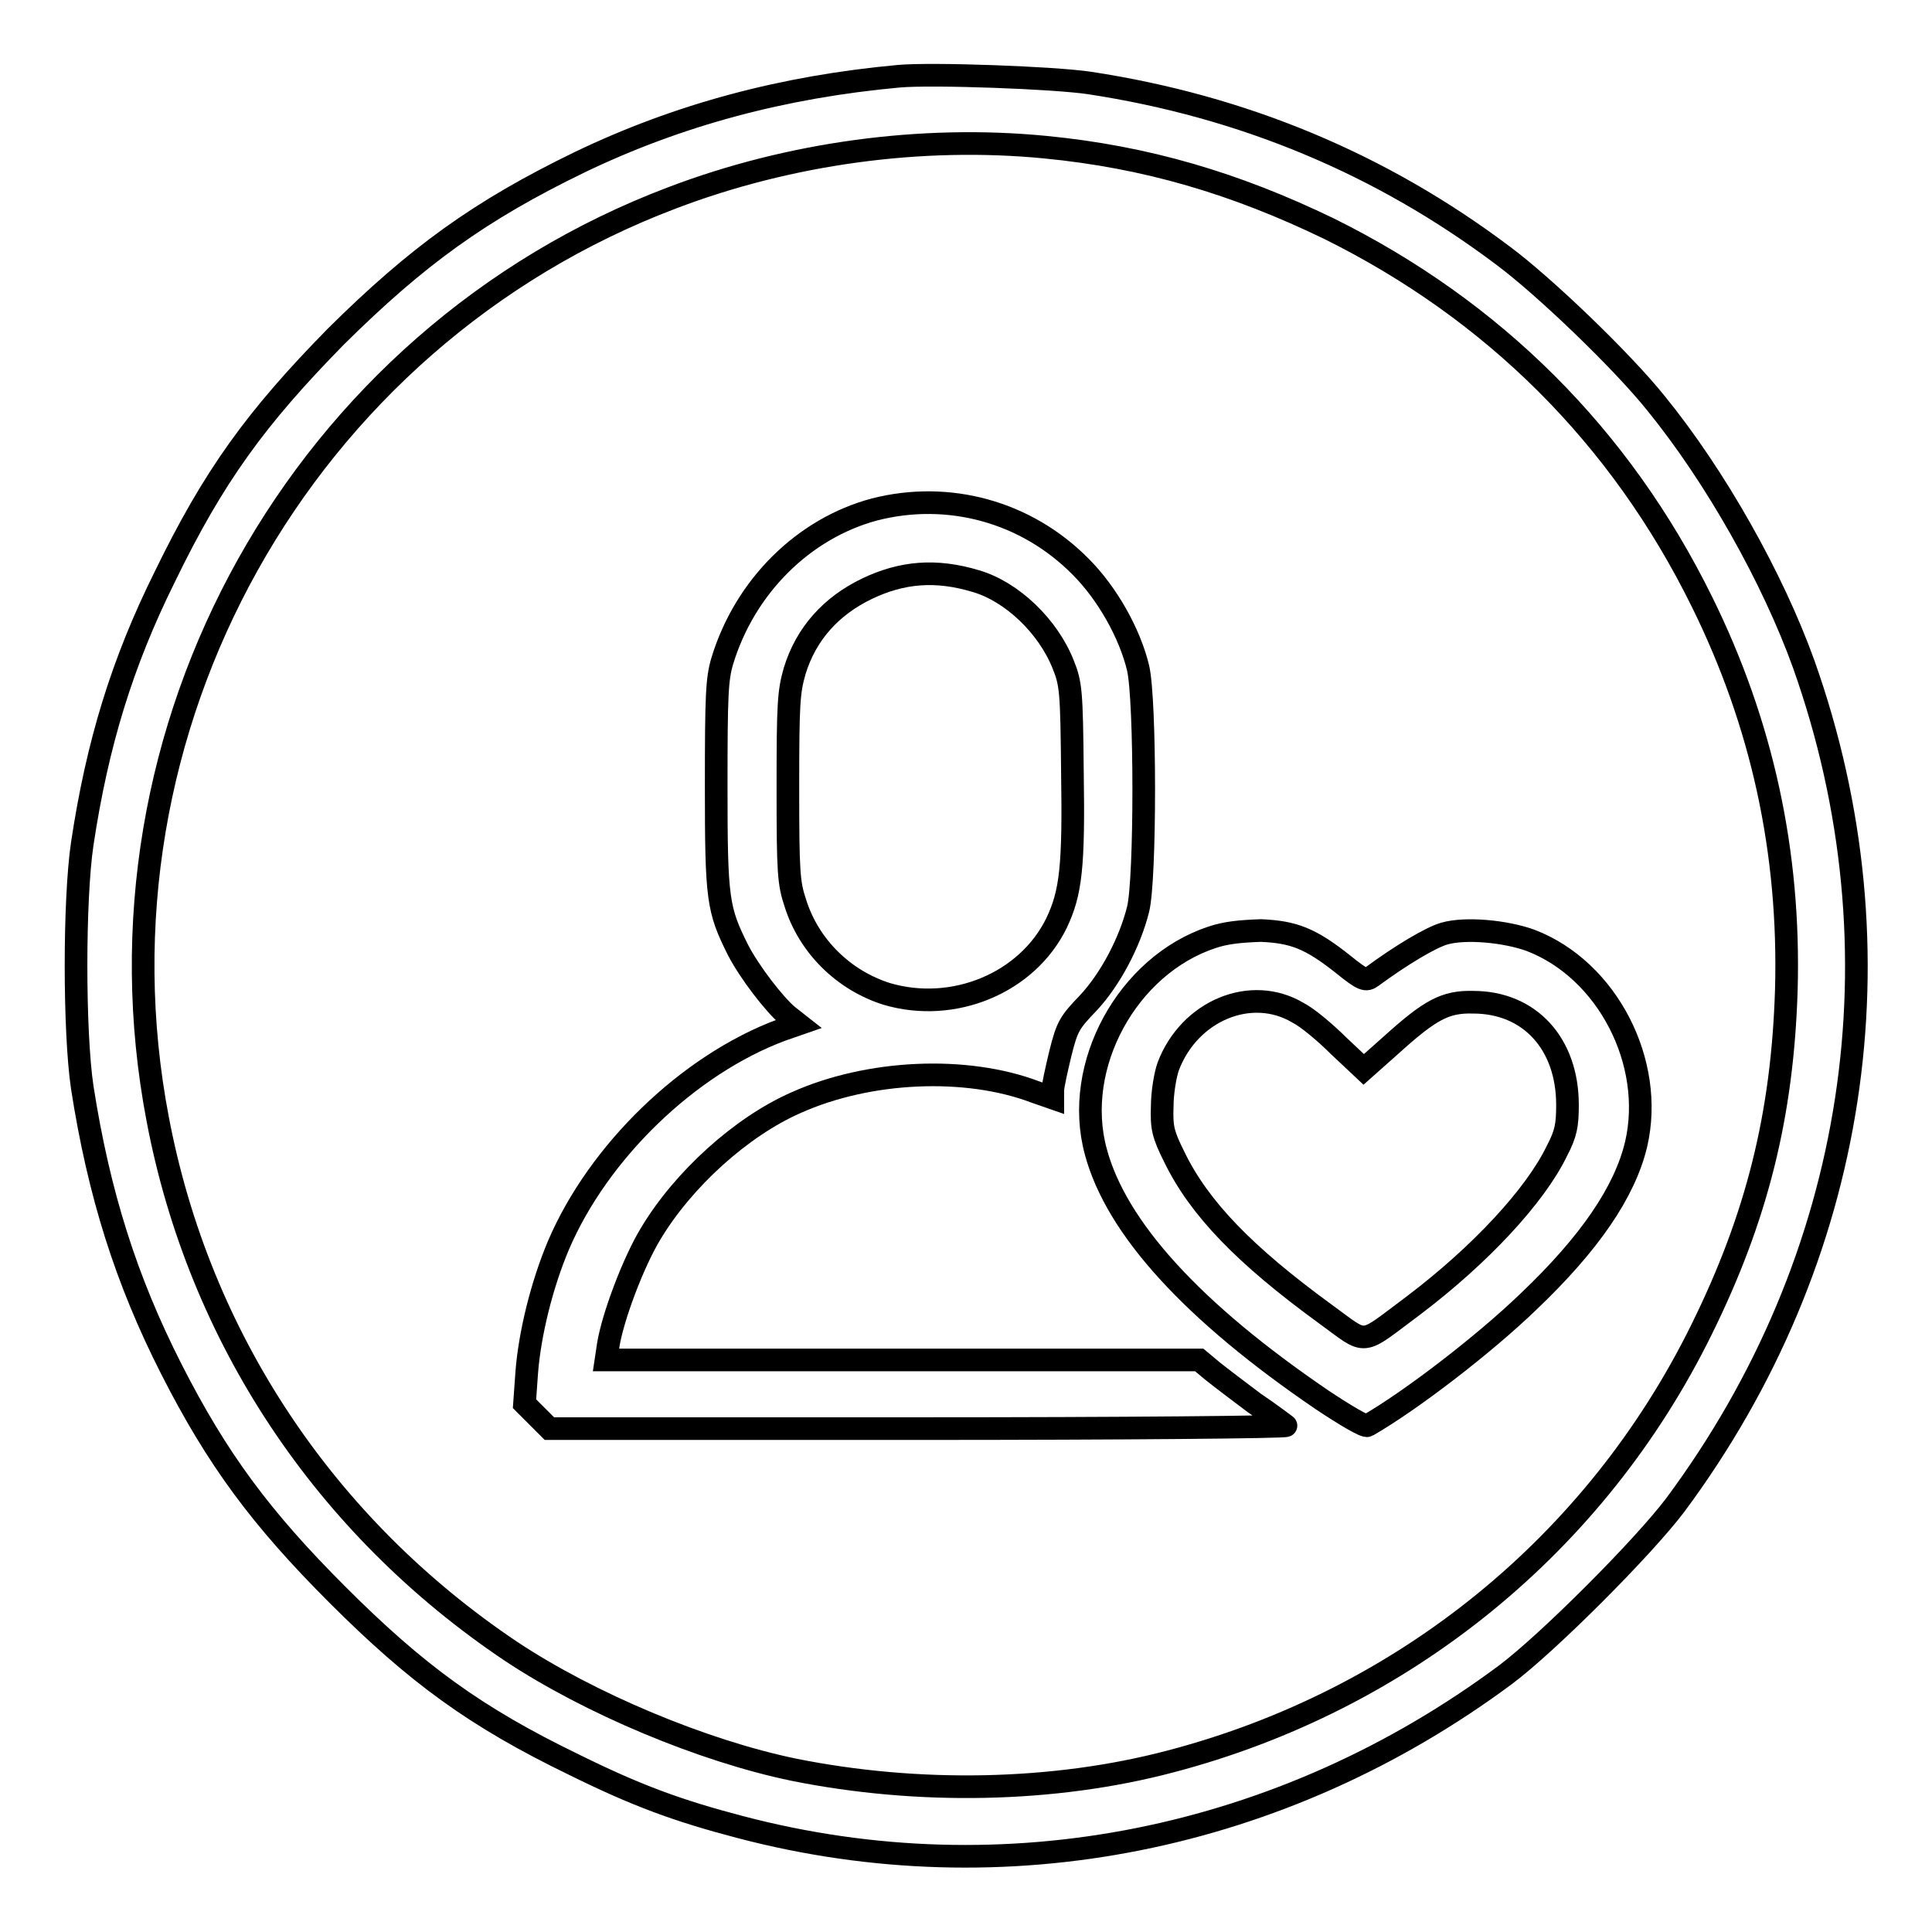 <?xml version="1.0" encoding="utf-8"?>
<!-- Svg Vector Icons : http://www.onlinewebfonts.com/icon -->
<!DOCTYPE svg PUBLIC "-//W3C//DTD SVG 1.1//EN" "http://www.w3.org/Graphics/SVG/1.1/DTD/svg11.dtd">
<svg version="1.1" xmlns="http://www.w3.org/2000/svg" xmlns:xlink="http://www.w3.org/1999/xlink" x="0px" y="0px" viewBox="0 0 256 256" enable-background="new 0 0 256 256" xml:space="preserve">
<g><g><g><path stroke-width="3" fill-opacity="0" stroke="#000000"  d="M119.1,10.1c-15.3,1.4-29.2,5.1-42.3,11.4c-13.2,6.4-21.5,12.4-32.3,23.1C33.9,55.4,28.3,63.1,21.8,76.5c-5.6,11.3-8.9,22-10.9,35.3c-1.1,7.4-1.1,24.9,0,32.3c2.2,14.1,5.8,25.5,11.8,37.3c6.1,12,11.9,19.8,22,29.9C55.2,221.8,63,227.5,76,233.8c8.3,4.1,13.7,6.1,22.1,8.3c35,9.2,71.8,1.8,101.4-20.2c5.6-4.2,18.2-16.8,22.5-22.5C246.2,166.8,252.5,126,239,88c-4.1-11.4-11.7-24.9-19.6-34.6c-4.5-5.6-14.7-15.4-20.2-19.5c-16.2-12.2-34.5-19.8-54.8-22.9C139.8,10.3,123.6,9.7,119.1,10.1z M138.5,19.5c13.4,1.3,25.2,4.8,37.6,10.8c21.8,10.8,38.6,27.5,49.4,49.4c8,16.2,11.7,33.2,11.2,51.4c-0.5,16.6-3.9,30.2-11.2,45c-14,28.5-39.5,49.2-70.4,57.3c-15.5,4.1-33.5,4.4-49.9,1.1c-12.1-2.5-27.1-8.8-37.5-15.7c-24.6-16.5-41.3-41.5-46.8-70.5C11,96.6,39.9,44.8,89.1,26.2C104.6,20.3,122.1,17.9,138.5,19.5z"/><path stroke-width="3" fill-opacity="0" stroke="#000000"  d="M115.9,67.5c-9.4,2.5-17.2,10.2-20.2,20.1C95,90,94.9,92,94.9,104.2c0,15,0.2,16.3,2.9,21.7c1.5,2.9,4.8,7.2,6.6,8.7l1.4,1.1l-2.3,0.8C91.2,141.1,79.3,152.6,74,165c-2.2,5.2-3.8,11.7-4.2,16.8l-0.3,4.2l1.7,1.7l1.6,1.6h49c27,0,48.9-0.2,48.6-0.4c-0.3-0.2-2.1-1.6-4.2-3c-2-1.5-4.5-3.4-5.5-4.2l-1.8-1.5h-39.4H80.3l0.3-2c0.6-3.7,3.3-10.9,5.6-14.7c4.3-7.2,12-14.2,19.3-17.4c9.6-4.3,22.5-4.9,31.7-1.4l2.3,0.8v-1c0-0.6,0.5-2.8,1-4.9c0.9-3.6,1.2-4.1,3.7-6.7c2.9-3.1,5.5-8,6.6-12.4c1-3.9,1-27.8,0-32c-1.1-4.6-4.1-9.9-7.6-13.4C136,67.8,125.7,65,115.9,67.5z M129.3,77c4.8,1.4,9.6,6,11.6,11.1c1,2.5,1.1,3.5,1.2,14.1c0.2,12.7-0.2,16.1-2.1,20.1c-3.9,8-13.7,12-22.5,9.4c-5.7-1.8-10.3-6.3-12.1-12c-0.9-2.7-1-4-1-15.3c0-11.2,0.1-12.7,0.9-15.5c1.5-4.9,4.8-8.6,9.6-10.9C119.5,75.8,124,75.4,129.3,77z"/><path stroke-width="3" fill-opacity="0" stroke="#000000"  d="M160.6,124.2c-11.2,3.7-18.5,17-15.4,28.4c2.7,10.1,12.8,21.2,30,32.9c3,2,5.7,3.6,6,3.4c5.9-3.4,15.6-10.9,21.3-16.4c8.2-7.8,12.8-14.6,14.3-20.9c2.5-10.8-3.8-23.1-14-27c-3.3-1.2-8.6-1.7-11.4-0.9c-1.8,0.5-5.8,2.9-9.6,5.7c-0.8,0.6-1.2,0.5-3.8-1.6c-4.4-3.5-6.6-4.3-10.9-4.5C164.2,123.4,162.4,123.6,160.6,124.2z M172,134.2c1.2,0.6,3.6,2.6,5.4,4.4l3.3,3.1l3.6-3.2c5.2-4.7,7.2-5.8,10.9-5.7c7.5,0,12.5,5.5,12.5,13.6c0,2.7-0.2,3.8-1.4,6.1c-2.9,6-10.2,13.8-18.9,20.4c-7.4,5.5-6,5.4-11.8,1.2c-10.7-7.8-16.7-14-20-20.8c-1.5-3-1.7-3.9-1.6-6.7c0-1.8,0.4-4.2,0.8-5.3C157.6,133.9,165.8,130.5,172,134.2z"/></g></g></g>
</svg>